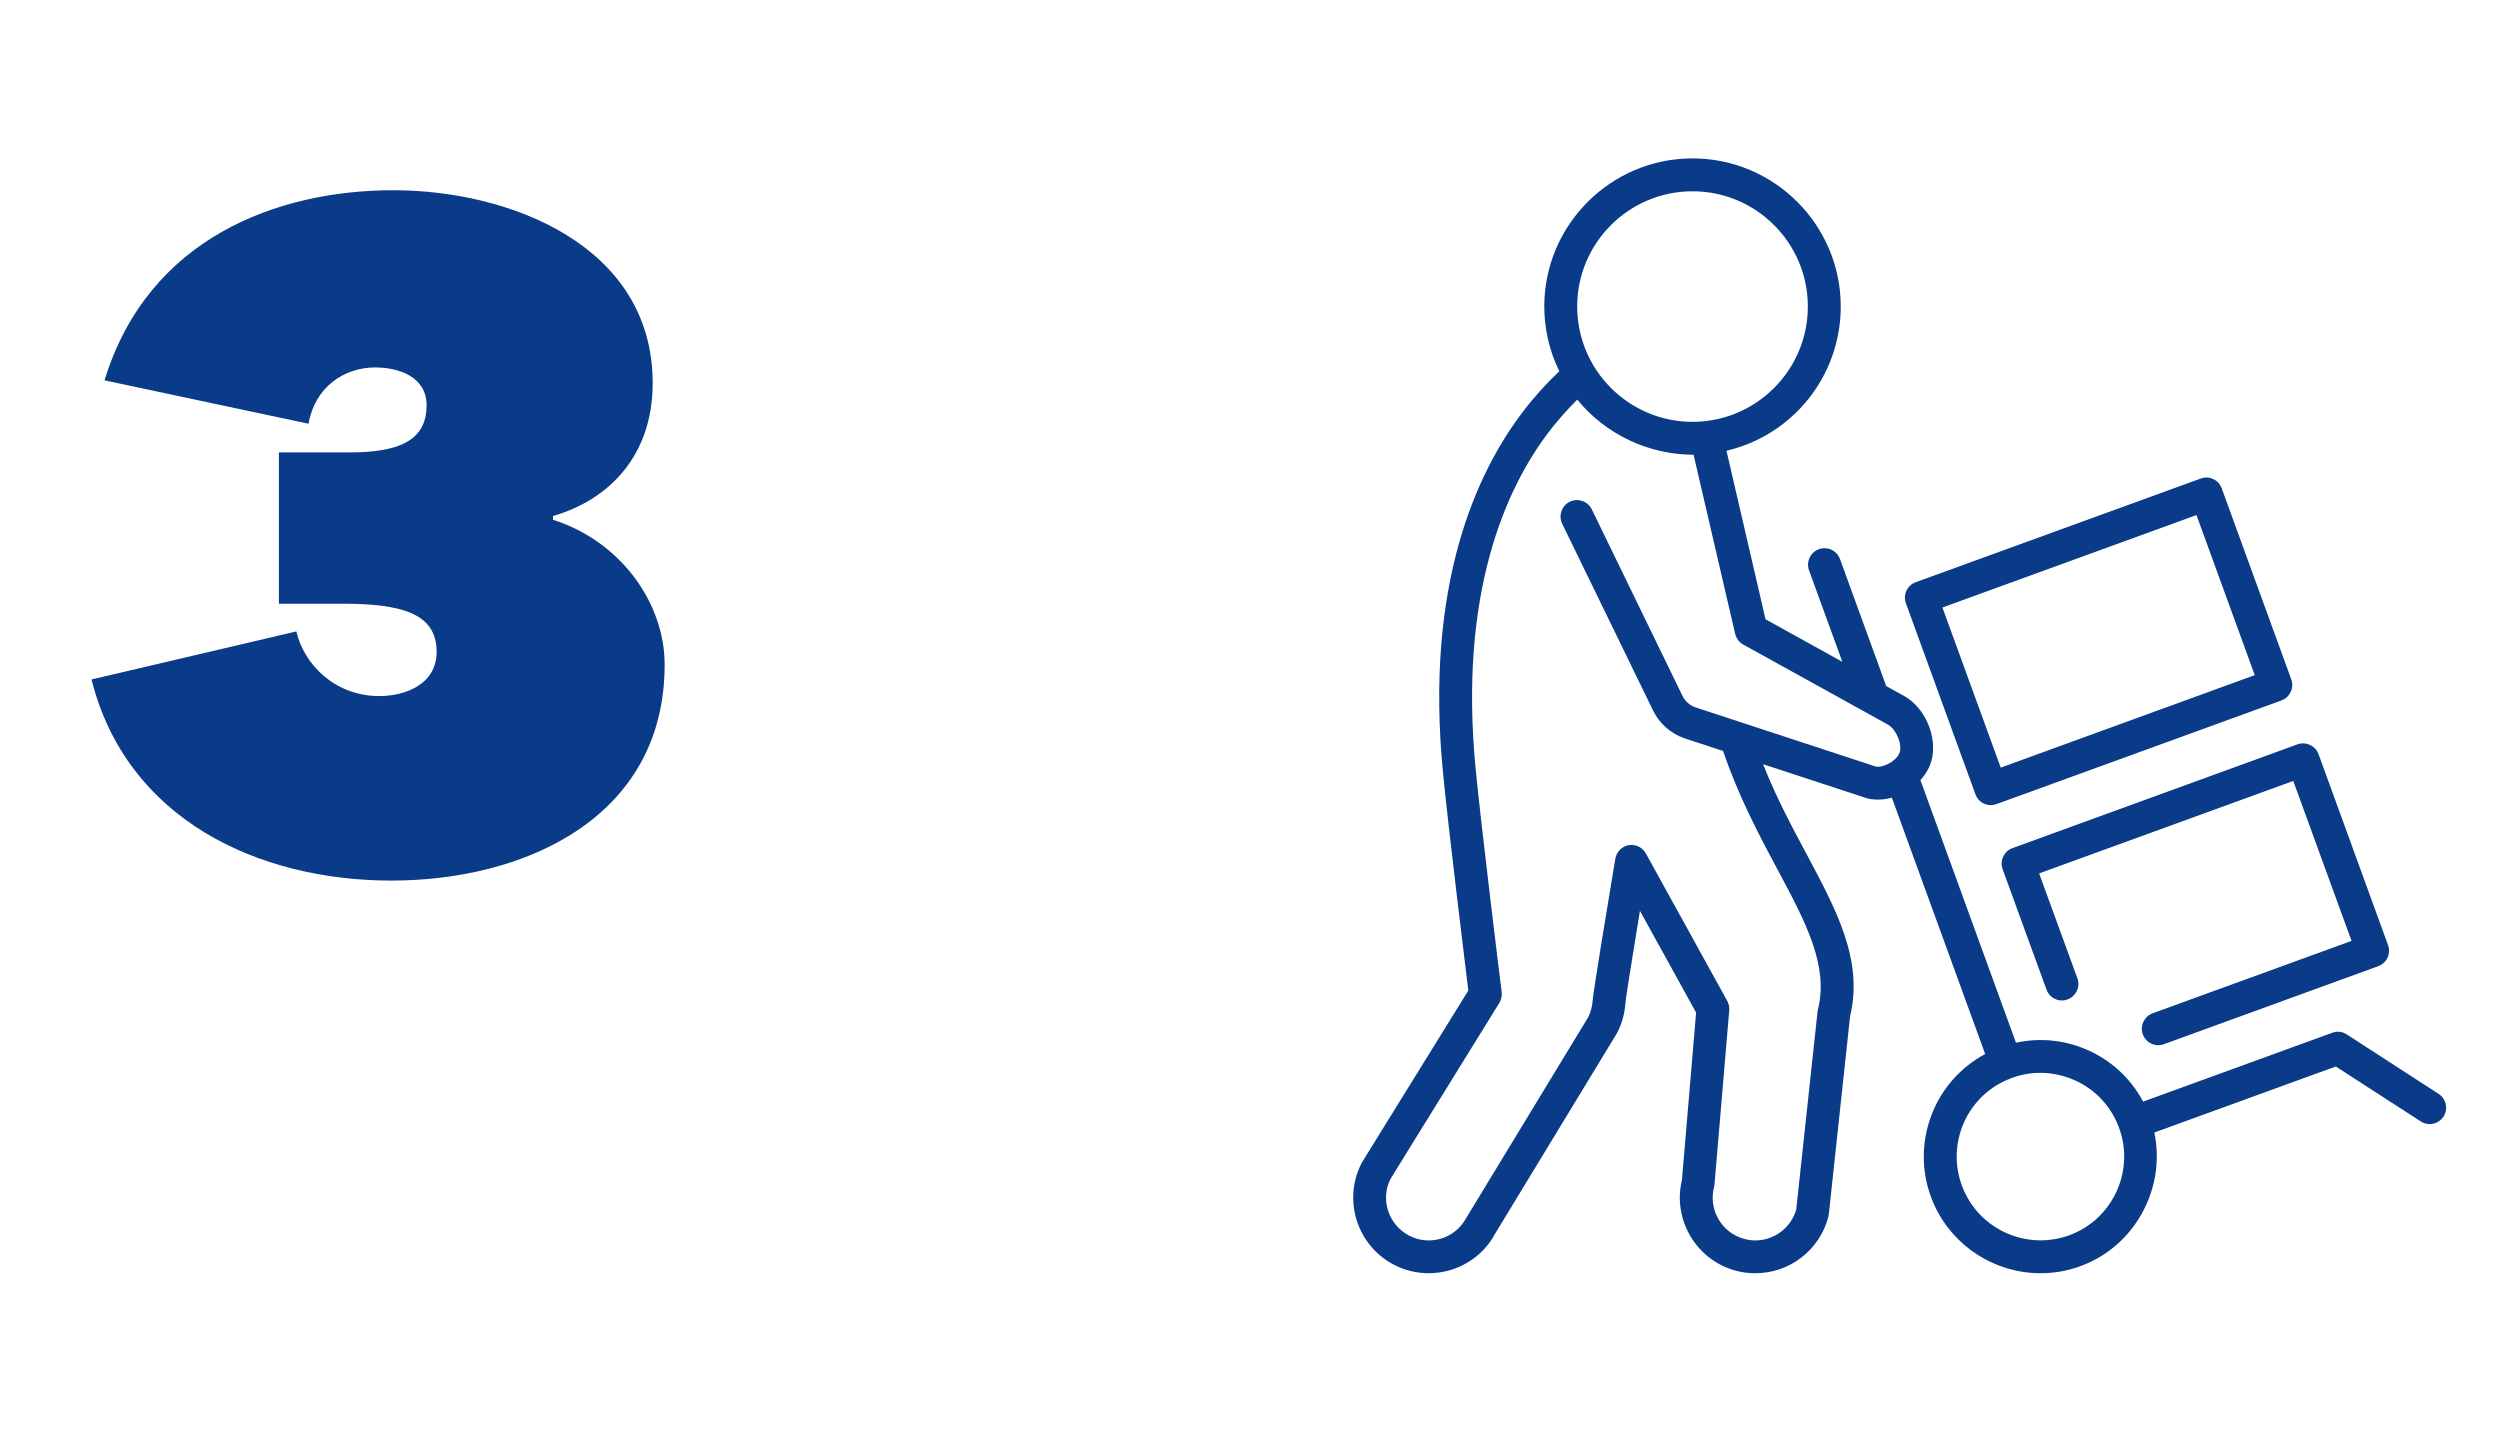 <?xml version="1.0" encoding="UTF-8"?> <svg xmlns="http://www.w3.org/2000/svg" id="Layer_1" data-name="Layer 1" viewBox="0 0 236.29 136.34"><defs><style> .cls-1 { fill: #0a3b89; } </style></defs><path class="cls-1" d="M52.27,49.13c6.37,2.01,10.55,7.85,10.55,13.69,0,14.48-13.26,20.41-25.82,20.41s-25.03-5.76-28.35-19.01l19.36-4.54c.7,3.05,3.58,6.11,7.85,6.11,2.35,0,5.41-1.05,5.41-4.19,0-3.75-3.58-4.54-8.98-4.54h-5.93v-14.3h6.63c4.45,0,7.33-.96,7.33-4.45,0-2.7-2.62-3.58-4.88-3.58-2.88,0-5.67,1.83-6.28,5.32l-19.28-4.1c4.1-13.43,16.31-17.97,27.3-17.97s24.51,5.23,24.51,18.23c0,6.98-4.27,11.08-9.42,12.56v.35Z"></path><g><path class="cls-1" d="M230.49,103.39l-8.68-5.62c-.4-.27-.91-.33-1.37-.16l-17.88,6.51c-1.25-2.35-3.28-4.14-5.77-5.09-2.01-.77-4.15-.93-6.25-.48l-9.03-24.82c.37-.4.66-.84.86-1.3.98-2.26-.24-5.52-2.49-6.7l-1.6-.88-4.37-12.01c-.15-.39-.43-.7-.81-.88-.37-.17-.79-.19-1.19-.05-.8.29-1.22,1.19-.93,1.99l3.15,8.65-7.26-4.02-3.69-15.93c6.3-1.47,10.8-7.1,10.8-13.63,0-7.72-6.29-14-14.01-14s-14.01,6.28-14.01,14c0,2.12.49,4.23,1.42,6.12-1.24,1.17-2.41,2.46-3.46,3.85-4.4,5.78-9.27,16.39-7.53,34.12.52,5.35,2.1,18.19,2.39,20.56l-10,16.16-.06.1c-1.83,3.48-.49,7.81,3,9.64,1.02.54,2.17.82,3.31.82,2.65,0,5.07-1.45,6.29-3.75l11.45-18.84.05-.09c.48-.9.75-1.87.81-2.89.02-.33.55-3.67,1.37-8.68l5.31,9.61-1.34,15.83c-.91,3.75,1.37,7.59,5.12,8.58.59.16,1.21.23,1.82.23,3.24,0,6.07-2.18,6.9-5.33.02-.07.03-.14.04-.22l2.01-18.72c1.27-5.3-1.25-9.99-4.16-15.44-1.33-2.48-2.81-5.24-4.06-8.4l9.57,3.14c.76.27,1.67.28,2.6.02l8.82,24.23c-2.34,1.26-4.12,3.28-5.07,5.76-1.05,2.75-.97,5.75.23,8.44,1.77,3.96,5.73,6.52,10.08,6.52,1.55,0,3.06-.32,4.48-.96,4.71-2.1,7.33-7.33,6.27-12.34l17.15-6.24,8.03,5.19c.35.23.76.31,1.17.22.41-.09.75-.33.98-.67.46-.72.26-1.69-.46-2.15ZM159.97,18.08c6.01,0,10.9,4.88,10.9,10.89s-4.89,10.9-10.9,10.9-10.9-4.89-10.9-10.9,4.89-10.89,10.9-10.89ZM179.52,71.2c-.36.82-1.69,1.44-2.3,1.23l-16.99-5.58c-.54-.19-.97-.58-1.22-1.1l-8.56-17.61c-.37-.77-1.31-1.09-2.08-.72-.77.38-1.09,1.31-.72,2.08l8.56,17.59c.6,1.27,1.67,2.23,3.02,2.7l3.63,1.19c1.47,4.33,3.48,8.09,5.1,11.12,2.73,5.1,4.88,9.13,3.87,13.3-.02.06-.03.13-.04.19l-2.02,18.74c-.5,1.72-2.08,2.91-3.86,2.91-.35,0-.69-.05-1.03-.14-2.15-.56-3.44-2.77-2.87-4.92.02-.09.03-.17.04-.26l1.39-16.43c.03-.3-.04-.61-.18-.87l-7.7-13.96c-.28-.5-.8-.8-1.35-.8-.09,0-.18,0-.27.02-.65.11-1.16.63-1.27,1.3-.63,3.77-2.1,12.65-2.14,13.4-.04.57-.19,1.11-.43,1.58l-11.44,18.83-.06.09c-.7,1.33-2.06,2.16-3.57,2.16-.65,0-1.28-.16-1.87-.47-1.95-1.03-2.72-3.46-1.72-5.37l10.27-16.61c.19-.3.27-.66.22-1.05-.2-1.56-1.9-15.39-2.45-20.98-1.63-16.66,2.82-26.52,6.84-31.85.85-1.12,1.78-2.17,2.76-3.14,2.68,3.3,6.77,5.21,10.99,5.21l3.93,16.93c.1.42.37.79.76,1.01l13.65,7.55c.82.43,1.44,1.96,1.11,2.73ZM195.68,101.93c1.97.75,3.54,2.23,4.4,4.16.47,1.05.69,2.14.69,3.22,0,3.03-1.75,5.93-4.69,7.24-3.98,1.77-8.67-.02-10.45-4-.86-1.93-.92-4.08-.17-6.06.76-1.97,2.23-3.53,4.16-4.39,1.04-.47,2.13-.7,3.23-.7.96,0,1.91.18,2.83.53Z"></path><path class="cls-1" d="M216.56,64.21l-6.57-18.05c-.14-.39-.42-.7-.8-.88-.37-.18-.79-.2-1.19-.05l-26.94,9.8c-.8.29-1.22,1.19-.92,1.99l6.57,18.05c.14.39.42.7.8.88.21.1.43.15.66.15.18,0,.36-.04.53-.1l26.94-9.8c.8-.3,1.22-1.19.92-1.99ZM213.11,63.81l-24.01,8.74-5.51-15.13,24.01-8.74,5.51,15.13Z"></path><path class="cls-1" d="M225.66,90.52c-.18.37-.5.66-.88.8l-20.25,7.37c-.17.07-.35.1-.53.1-.66,0-1.24-.41-1.47-1.02-.29-.81.13-1.7.93-2l18.8-6.84-5.51-15.12-24.02,8.74,3.62,9.92c.29.81-.13,1.7-.93,1.99-.39.15-.81.13-1.19-.05-.38-.17-.66-.48-.8-.87l-4.15-11.39c-.29-.81.13-1.7.93-1.99l26.94-9.81c.39-.14.81-.12,1.18.06.38.17.67.48.81.87l6.57,18.05c.14.39.12.81-.05,1.19Z"></path></g></svg> 